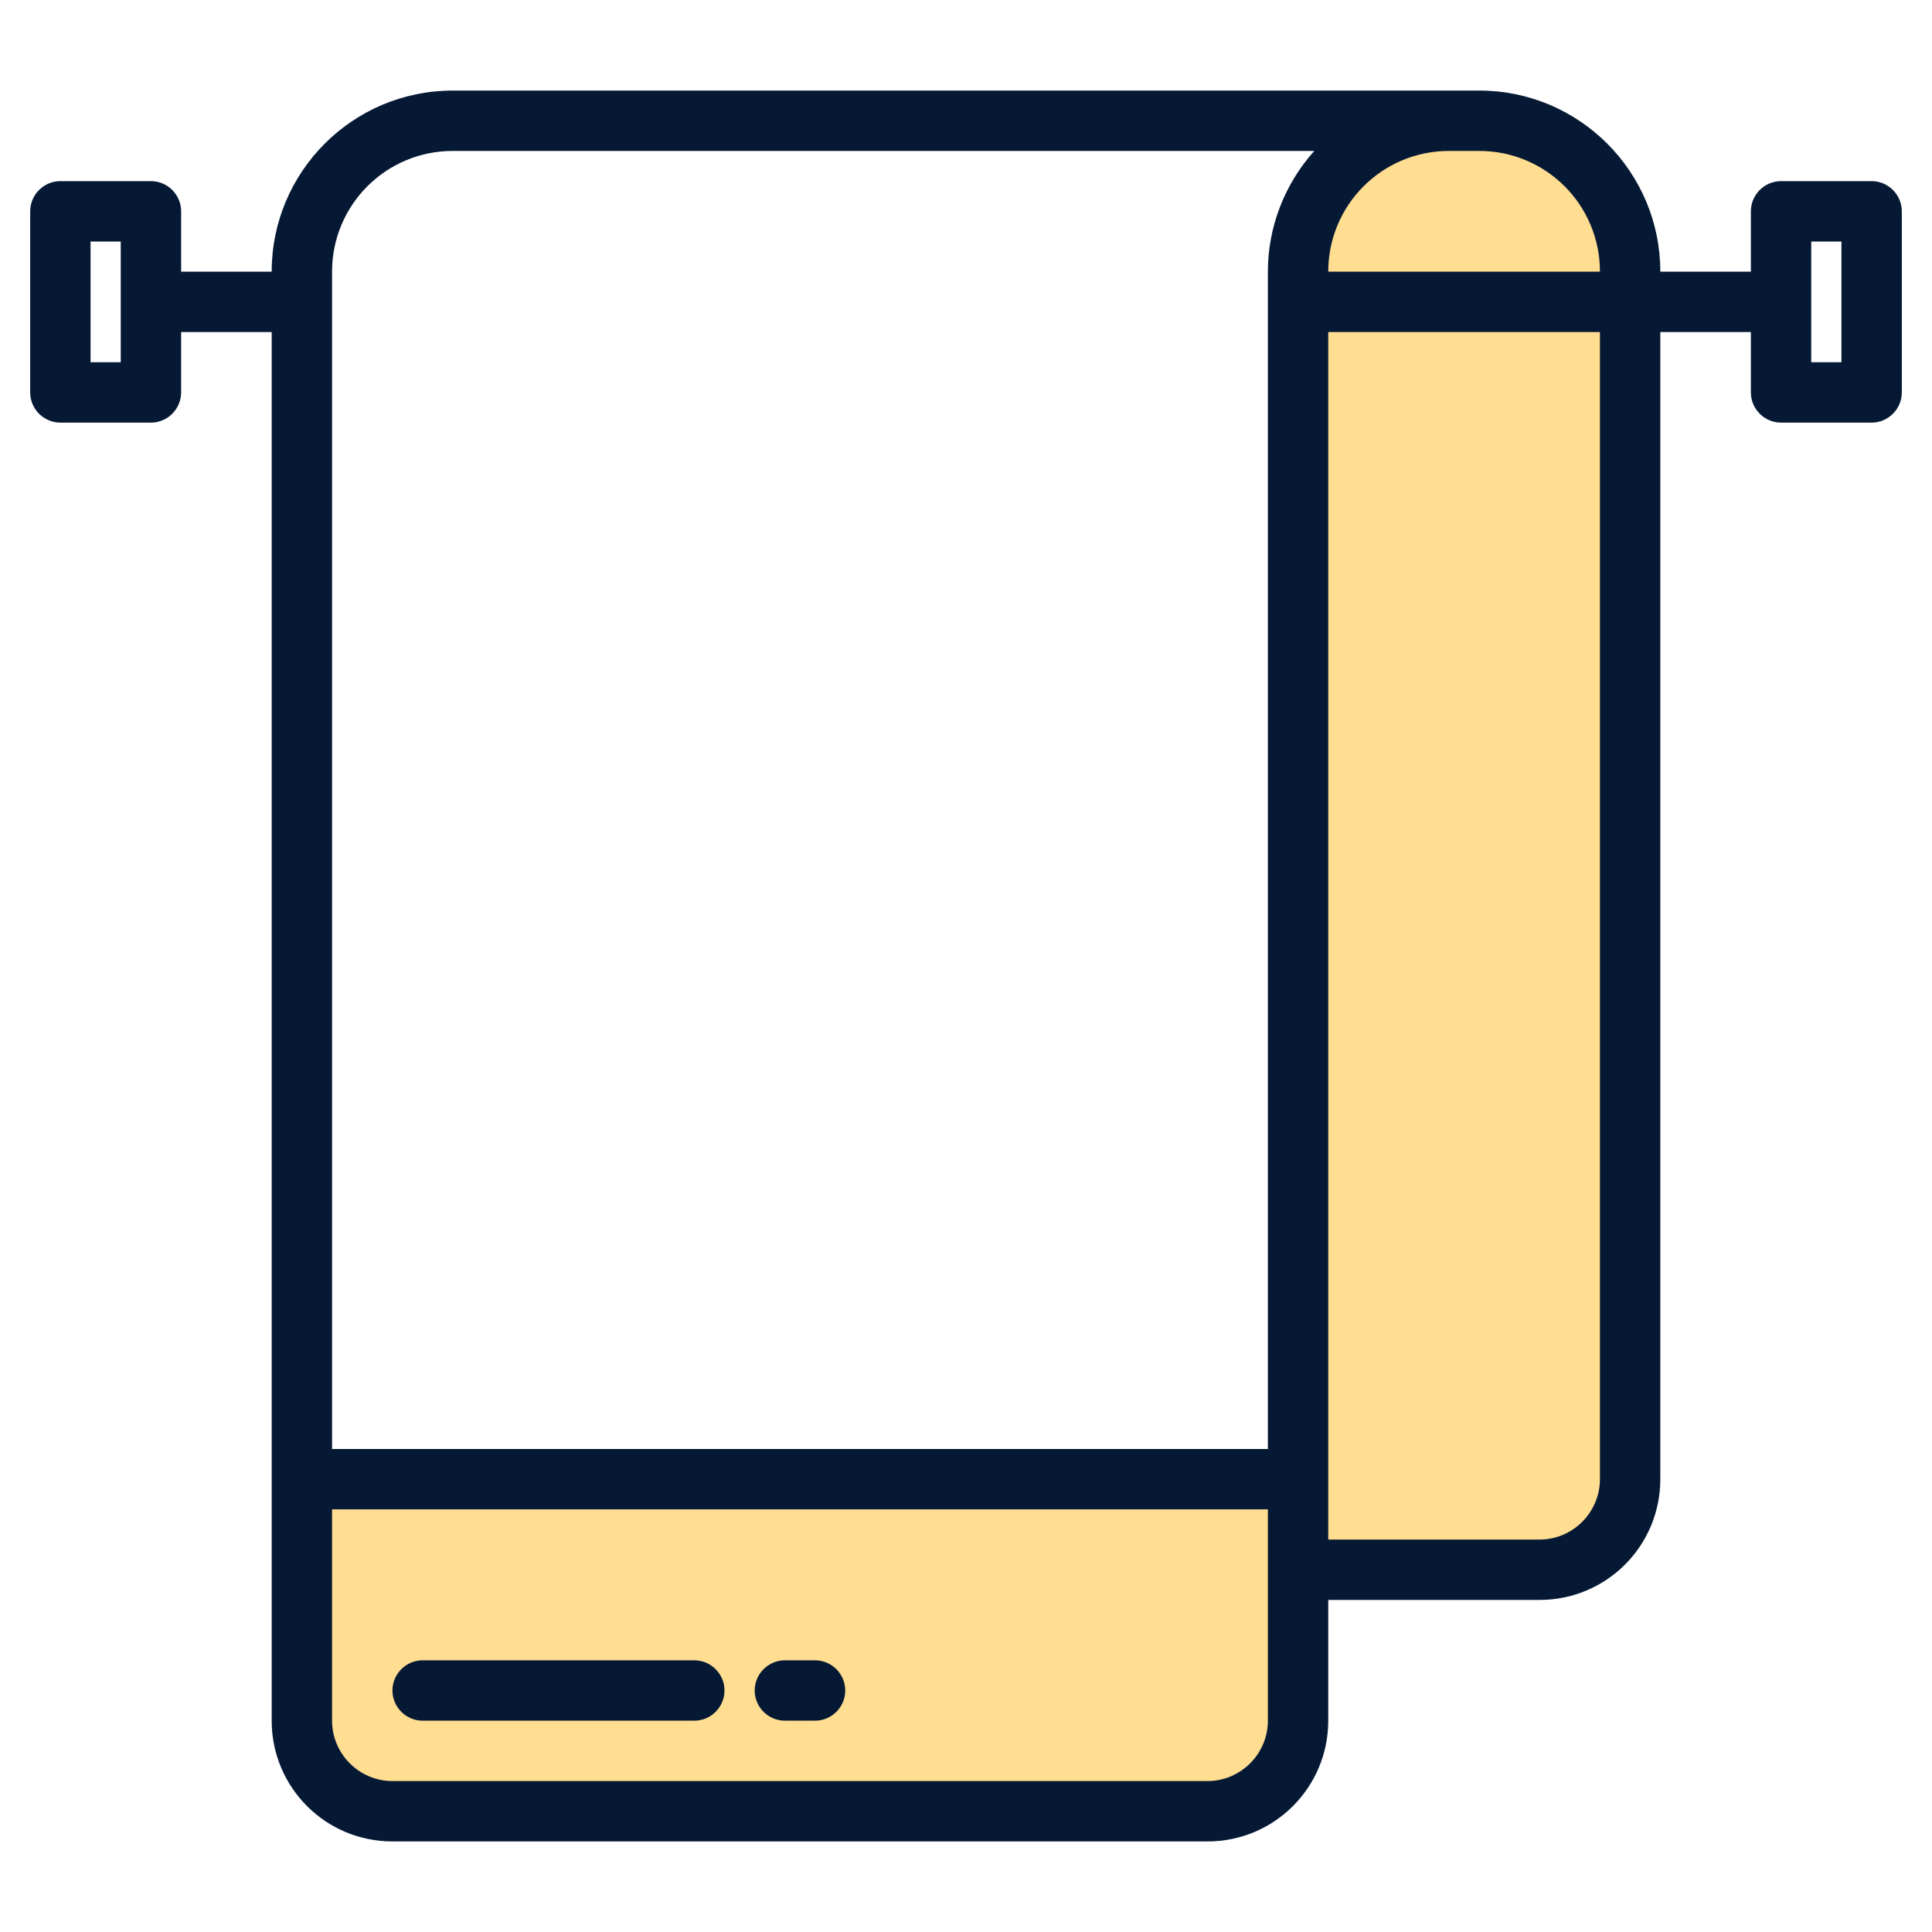 <?xml version="1.0" encoding="utf-8"?>
<!-- Generator: $$$/GeneralStr/196=Adobe Illustrator 27.6.0, SVG Export Plug-In . SVG Version: 6.00 Build 0)  -->
<svg version="1.1" id="Ebene_1" xmlns="http://www.w3.org/2000/svg" xmlns:xlink="http://www.w3.org/1999/xlink" x="0px" y="0px"
	 viewBox="0 0 512 512" style="enable-background:new 0 0 512 512;" xml:space="preserve">
<style type="text/css">
	.st0{fill:#FFDD91;}
	.st1{fill:#061934;}
</style>
<g>
	<g>
		<path class="st0" d="M432,72v320c0,13.3-10.7,24-24,24h-64V72c0-22.1,17.9-40,40-40h8C414.1,32,432,49.9,432,72z"/>
		<path class="st0" d="M344,392v64c0,13.3-10.7,24-24,24H104c-13.3,0-24-10.7-24-24v-64H344z"/>
		<path class="st0" d="M344.8,416l-0.8,8v-8H344.8z"/>
	</g>
	<g>
		<path class="st1" d="M496,48h-24c-4.4,0-8,3.6-8,8v16h-24c0-26.5-21.5-48-48-48H120c-26.5,0-48,21.5-48,48H48V56c0-4.4-3.6-8-8-8
			H16c-4.4,0-8,3.6-8,8v48c0,4.4,3.6,8,8,8h24c4.4,0,8-3.6,8-8V88h24v368c0,17.7,14.3,32,32,32h216c17.7,0,32-14.3,32-32v-32h56
			c17.7,0,32-14.3,32-32V88h24v16c0,4.4,3.6,8,8,8h24c4.4,0,8-3.6,8-8V56C504,51.6,500.4,48,496,48z M32,96h-8V64h8V96z M336,456
			c0,8.8-7.2,16-16,16H104c-8.8,0-16-7.2-16-16v-56h248V456z M336,72v312H88V72c0-17.7,14.3-32,32-32h228.3
			C340.4,48.8,336,60.2,336,72z M424,392c0,8.8-7.2,16-16,16h-56V88h72V392z M352,72c0-17.7,14.3-32,32-32h8c17.7,0,32,14.3,32,32
			H352z M488,96h-8V64h8V96z"/>
		<path class="st1" d="M184,440h-72c-4.4,0-8,3.6-8,8s3.6,8,8,8h72c4.4,0,8-3.6,8-8S188.4,440,184,440z"/>
		<path class="st1" d="M216,440h-8c-4.4,0-8,3.6-8,8s3.6,8,8,8h8c4.4,0,8-3.6,8-8S220.4,440,216,440z"/>
	</g>
</g>
</svg>
